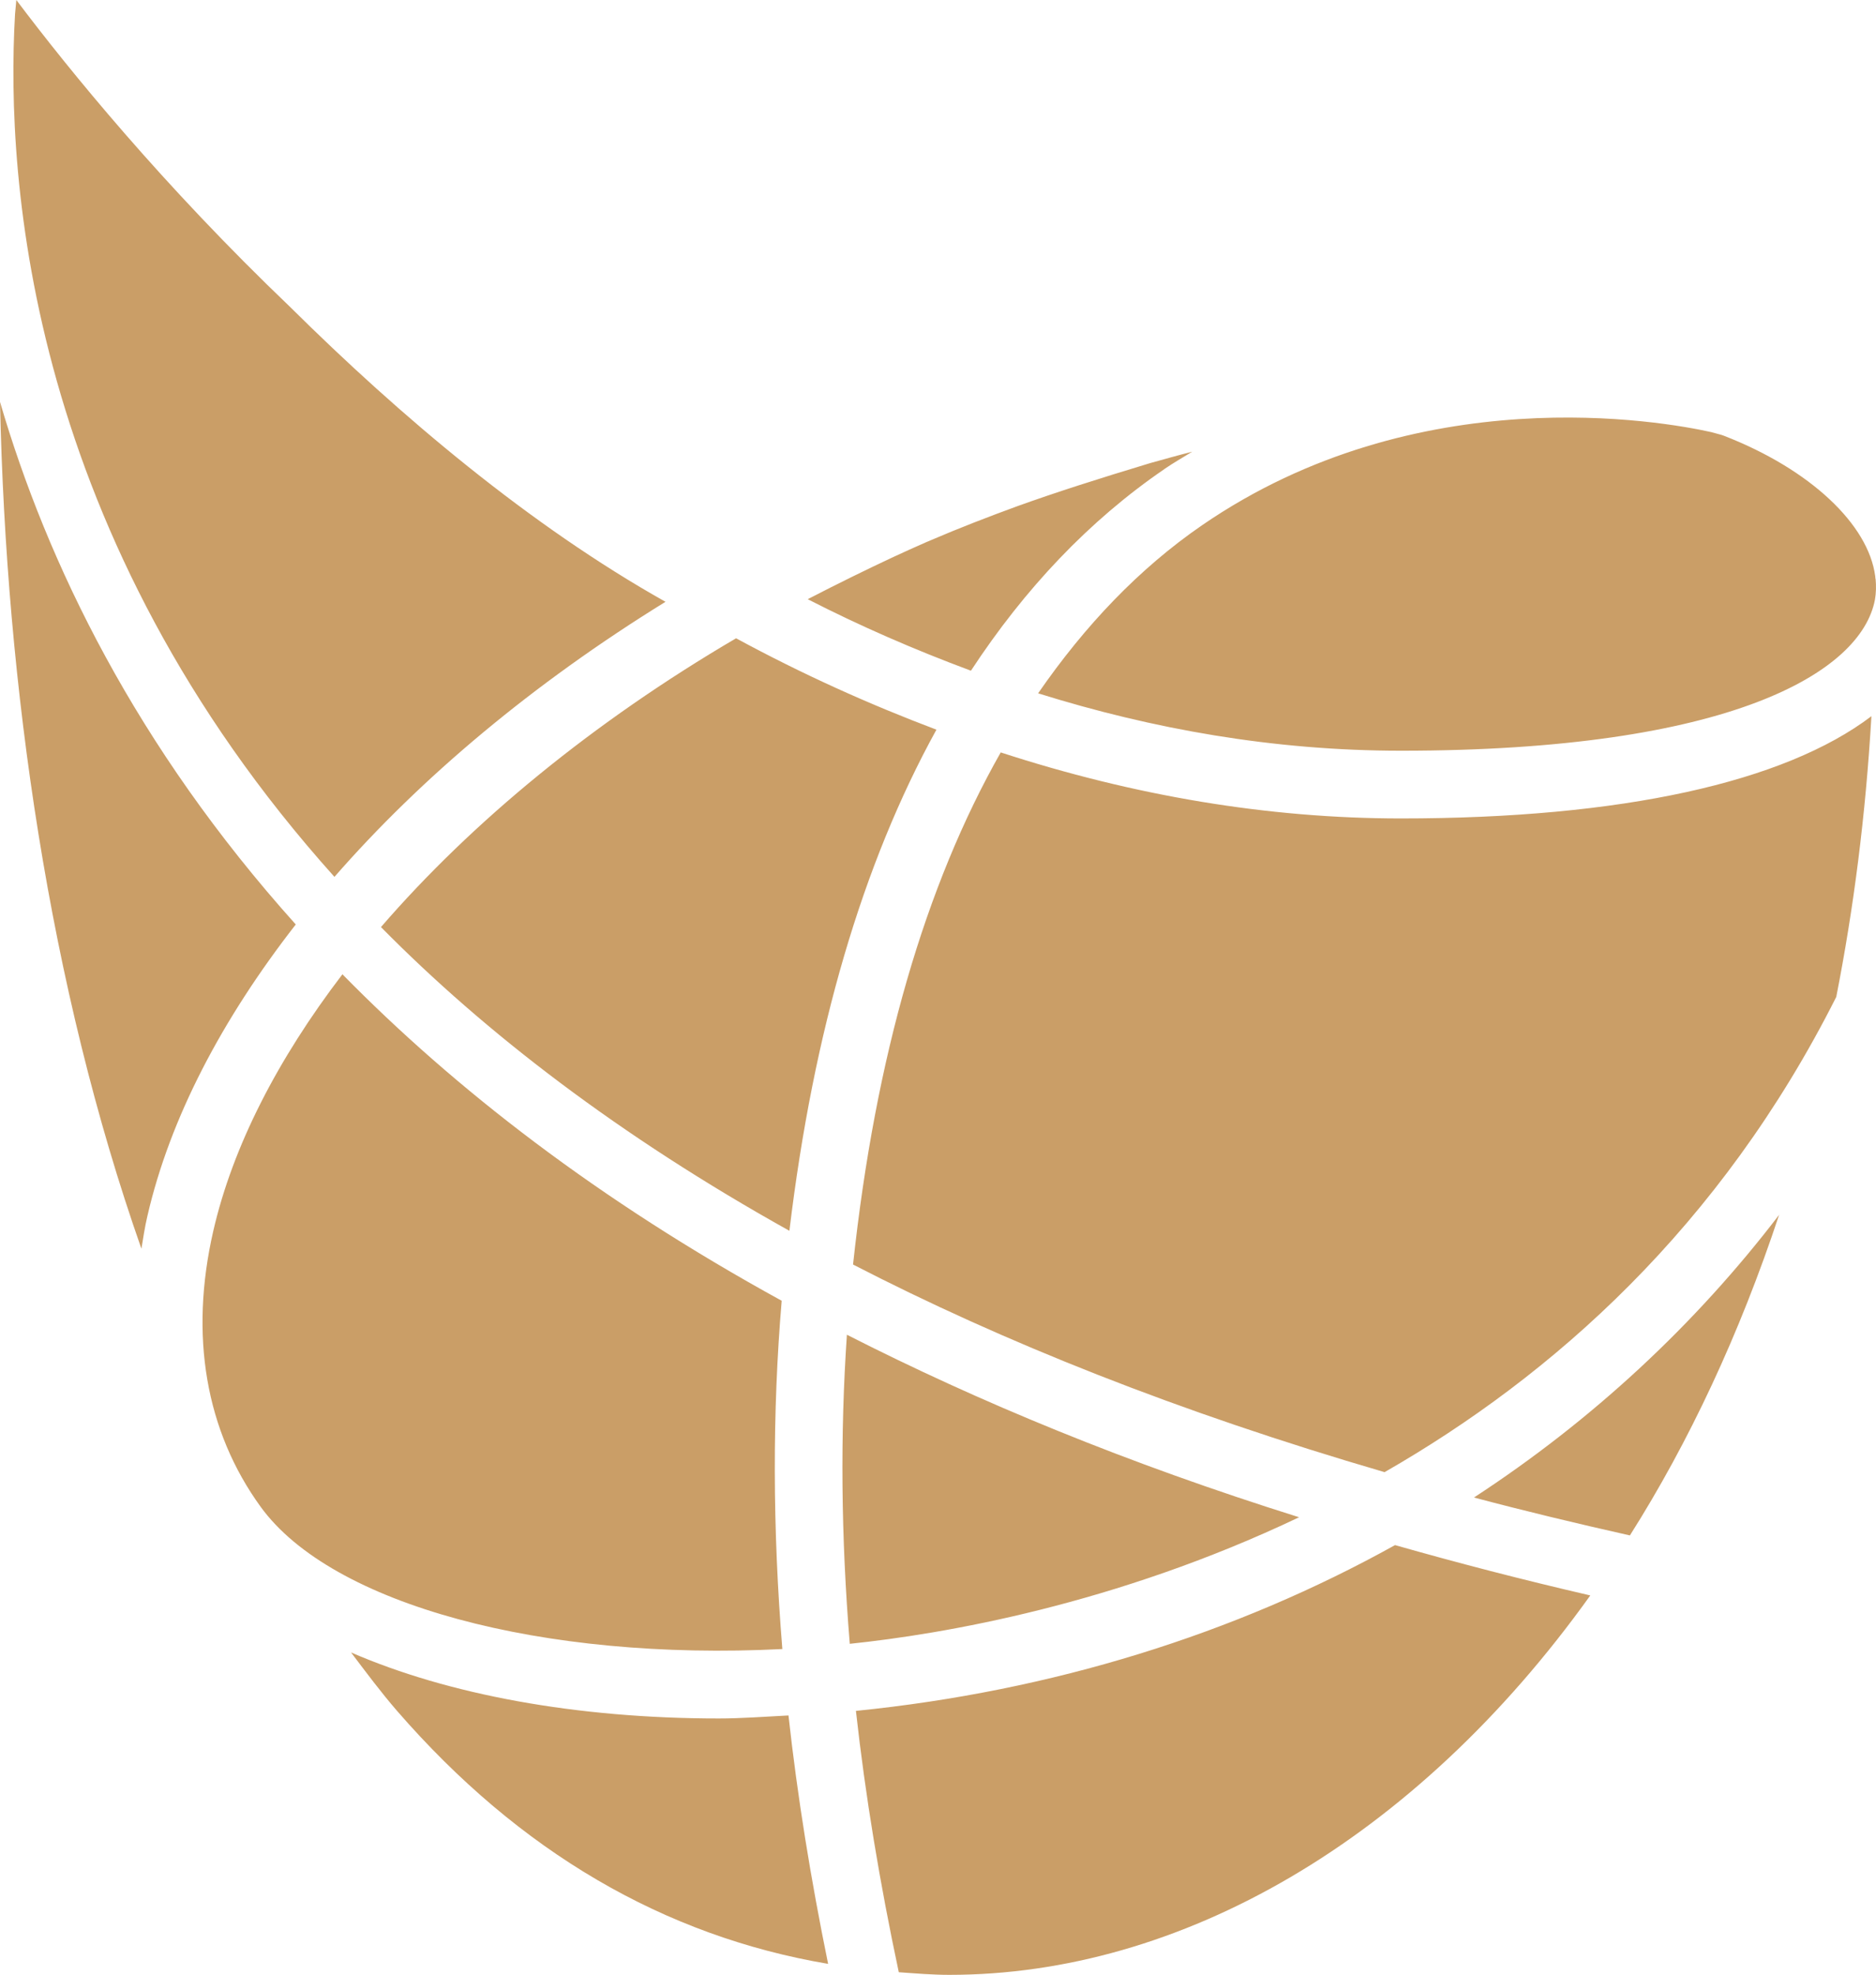 <svg xmlns="http://www.w3.org/2000/svg" version="1.1" xmlns:xlink="http://www.w3.org/1999/xlink" xmlns:svgjs="http://svgjs.dev/svgjs" width="143.54" height="151.05"><svg id="SvgjsSvg1009" data-name="Laag 2" xmlns="http://www.w3.org/2000/svg" viewBox="0 0 143.54 151.05">
  <g id="SvgjsG1008" data-name="b">
    <g id="SvgjsG1007" data-name="c">
      <path d="M22.21,23.49c8.4,8.32,18.31,16.7,28.71,22.54-10.11,6.24-18.68,13.42-25.33,21.04C2.28,41.1.41,13.93,1.15,1.09c.04-.36.06-.73.1-1.09,4.06,5.39,11.18,14.14,20.96,23.49ZM99.4,116.05c-13.14-4.12-24.56-8.85-34.6-13.96-.52,7.58-.45,15.47.22,23.64,7.11-.74,20.3-2.98,34.38-9.68ZM89.1,35.87c.7-.48,1.41-.88,2.12-1.32-1.07.27-2.13.57-3.21.87-4.01,1.21-7.29,2.26-10.18,3.3-2.21.81-4.42,1.66-6.61,2.6-.1.05-.21.09-.31.13-.9.39-1.79.8-2.68,1.21-2,.94-4.07,1.95-6.43,3.17,4,2.05,8.18,3.87,12.49,5.47,4.12-6.28,9.03-11.47,14.8-15.42h0ZM29.15,70.91c7.99,8.1,18.26,15.99,31.25,23.23,1.84-15.32,5.61-28.1,11.25-38.33-5.14-1.94-10.26-4.24-15.33-6.99-10.92,6.4-20.21,14.04-27.18,22.1h.01ZM10.82,95.51c.14-.83.26-1.67.46-2.51,1.73-7.49,5.7-15.04,11.35-22.29C10.4,57.09,3.61,43.08,0,30.74c.47,21.84,3.78,44.75,10.82,64.77ZM143.19,54.78c-6.66,5.05-19.08,7.82-36,7.82-10.16,0-20.42-1.73-30.62-5.05-5.78,10.18-9.59,23.23-11.3,39.17,11.44,5.9,24.89,11.28,40.67,15.88,12.86-7.37,25.69-18.74,34.56-36.35,1.33-6.76,2.25-13.91,2.69-21.47ZM59.86,126.13c-.75-9.23-.77-18.12-.05-26.64-14.04-7.7-25.01-16.21-33.61-24.97-4.95,6.48-8.39,13.15-9.88,19.63-1.84,8-.59,15.3,3.63,21.11,5.43,7.47,21.55,11.8,39.91,10.87ZM136.15,92.89c-6.47,8.47-14.36,15.77-23.37,21.65,3.84,1.02,7.83,1.98,11.93,2.9,4.52-7.14,8.38-15.36,11.43-24.56h.01ZM143.5,44.28c0-.07-.02-.14-.02-.21-.52-3.95-4.95-8.16-11.55-10.73l-.08-.03c-.29-.1-.62-.17-.92-.26-3.68-.82-22.46-4.21-38.95,7.12-4.83,3.32-8.97,7.68-12.55,12.86,8.74,2.73,18.01,4.39,27.77,4.39,25.13,0,35.21-5.97,36.26-11.56.09-.51.1-1.04.05-1.58h0ZM121.68,122.03c-5.19-1.2-10.16-2.49-14.94-3.85-12.26,6.81-26.25,11.17-41.25,12.68.72,6.5,1.83,13.18,3.28,19.99,1.28.09,2.56.2,3.87.2,17.66,0,35.61-10.26,49.04-29.02ZM63.36,150.2c-1.32-6.45-2.35-12.8-3.03-18.99-1.79.09-3.6.23-5.33.23-10.91,0-20.73-1.83-28.14-5.05,1.15,1.52,2.29,3.05,3.52,4.47,9.38,10.8,20.46,17.23,32.98,19.35h0Z" fill="#ca9e67"></path>
    </g>
  </g>
</svg><style>@media (prefers-color-scheme: light) { :root { filter: none; } }
@media (prefers-color-scheme: dark) { :root { filter: none; } }
</style></svg>